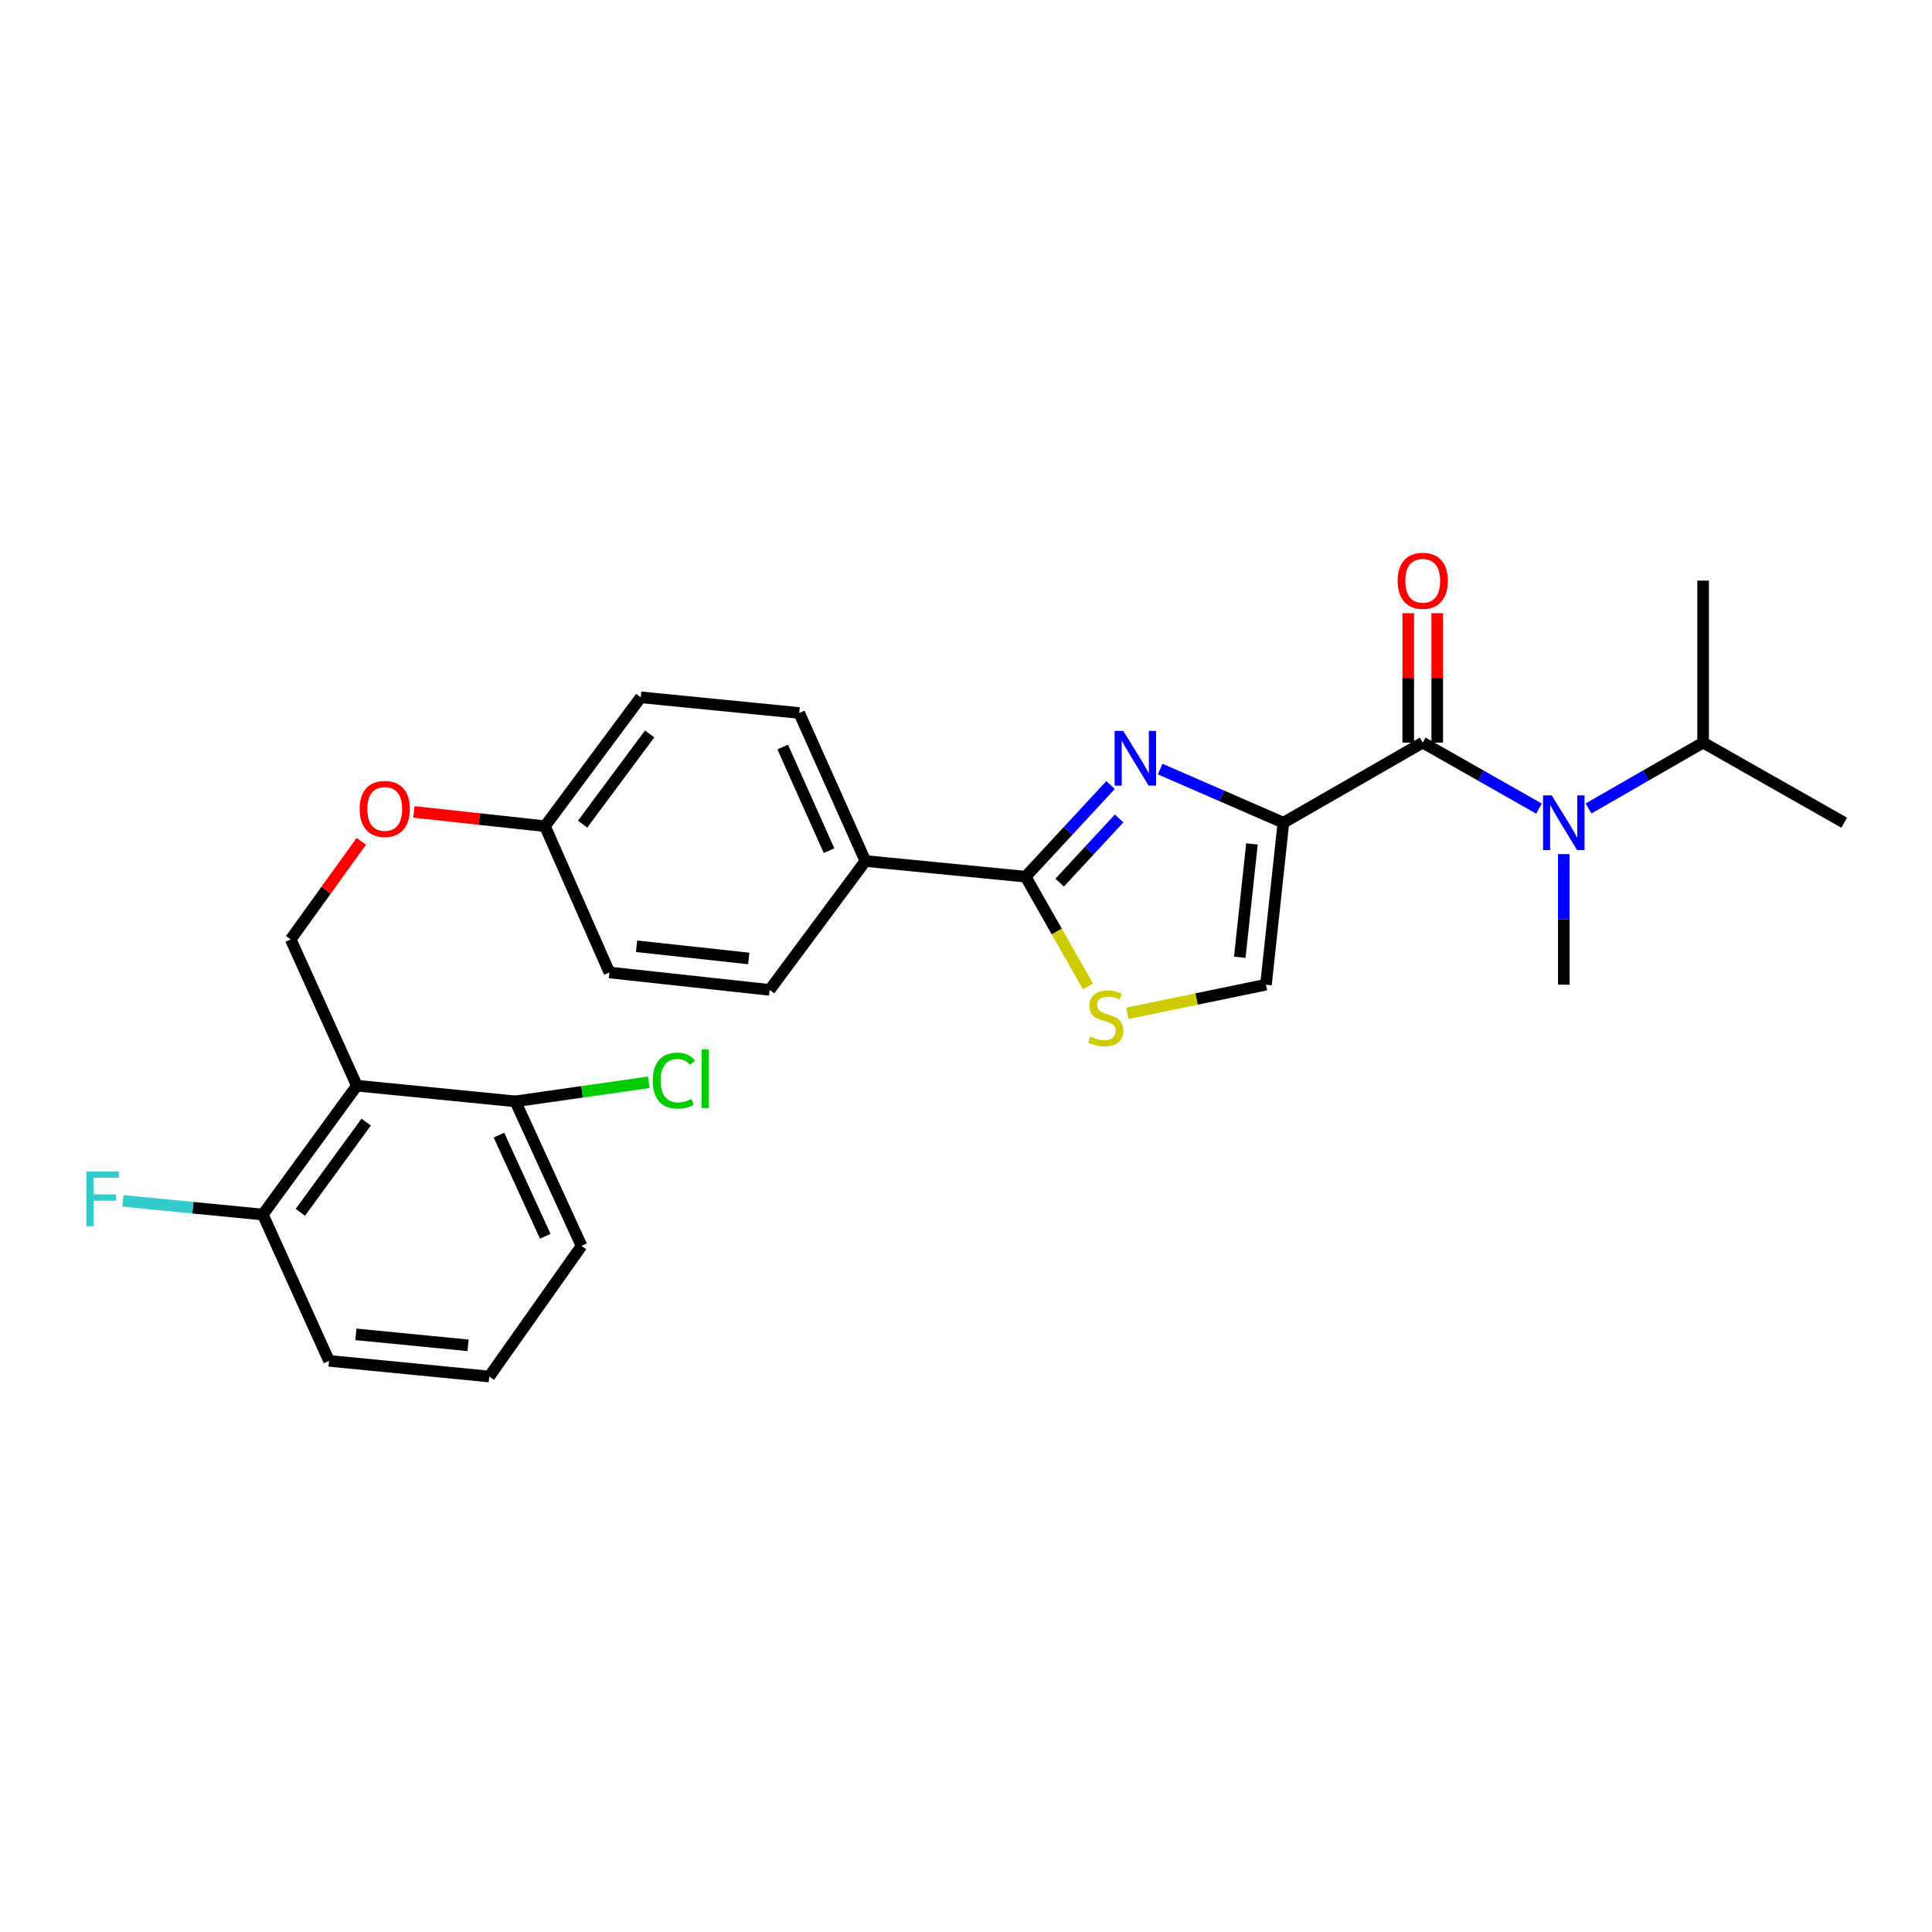 <?xml version='1.0' encoding='iso-8859-1'?>
<svg version='1.1' baseProfile='full'
              xmlns='http://www.w3.org/2000/svg'
                      xmlns:rdkit='http://www.rdkit.org/xml'
                      xmlns:xlink='http://www.w3.org/1999/xlink'
                  xml:space='preserve'
width='1000px' height='1000px' viewBox='0 0 1000 1000'>
<!-- END OF HEADER -->
<rect style='opacity:1.0;fill:#FFFFFF;stroke:none' width='1000' height='1000' x='0' y='0'> </rect>
<path class='bond-0' d='M 881.53,384.367 L 954.545,425.834' style='fill:none;fill-rule:evenodd;stroke:#000000;stroke-width:6px;stroke-linecap:butt;stroke-linejoin:miter;stroke-opacity:1' />
<path class='bond-1' d='M 881.53,384.367 L 881.53,300.533' style='fill:none;fill-rule:evenodd;stroke:#000000;stroke-width:6px;stroke-linecap:butt;stroke-linejoin:miter;stroke-opacity:1' />
<path class='bond-2' d='M 881.53,384.367 L 851.883,401.414' style='fill:none;fill-rule:evenodd;stroke:#000000;stroke-width:6px;stroke-linecap:butt;stroke-linejoin:miter;stroke-opacity:1' />
<path class='bond-2' d='M 851.883,401.414 L 822.235,418.462' style='fill:none;fill-rule:evenodd;stroke:#0000FF;stroke-width:6px;stroke-linecap:butt;stroke-linejoin:miter;stroke-opacity:1' />
<path class='bond-3' d='M 736.4,384.367 L 766.488,401.454' style='fill:none;fill-rule:evenodd;stroke:#000000;stroke-width:6px;stroke-linecap:butt;stroke-linejoin:miter;stroke-opacity:1' />
<path class='bond-3' d='M 766.488,401.454 L 796.576,418.542' style='fill:none;fill-rule:evenodd;stroke:#0000FF;stroke-width:6px;stroke-linecap:butt;stroke-linejoin:miter;stroke-opacity:1' />
<path class='bond-4' d='M 743.902,384.367 L 743.902,350.878' style='fill:none;fill-rule:evenodd;stroke:#000000;stroke-width:6px;stroke-linecap:butt;stroke-linejoin:miter;stroke-opacity:1' />
<path class='bond-4' d='M 743.902,350.878 L 743.902,317.388' style='fill:none;fill-rule:evenodd;stroke:#FF0000;stroke-width:6px;stroke-linecap:butt;stroke-linejoin:miter;stroke-opacity:1' />
<path class='bond-4' d='M 728.899,384.367 L 728.899,350.878' style='fill:none;fill-rule:evenodd;stroke:#000000;stroke-width:6px;stroke-linecap:butt;stroke-linejoin:miter;stroke-opacity:1' />
<path class='bond-4' d='M 728.899,350.878 L 728.899,317.388' style='fill:none;fill-rule:evenodd;stroke:#FF0000;stroke-width:6px;stroke-linecap:butt;stroke-linejoin:miter;stroke-opacity:1' />
<path class='bond-5' d='M 736.4,384.367 L 664.285,425.834' style='fill:none;fill-rule:evenodd;stroke:#000000;stroke-width:6px;stroke-linecap:butt;stroke-linejoin:miter;stroke-opacity:1' />
<path class='bond-6' d='M 809.415,442.089 L 809.415,475.879' style='fill:none;fill-rule:evenodd;stroke:#0000FF;stroke-width:6px;stroke-linecap:butt;stroke-linejoin:miter;stroke-opacity:1' />
<path class='bond-6' d='M 809.415,475.879 L 809.415,509.668' style='fill:none;fill-rule:evenodd;stroke:#000000;stroke-width:6px;stroke-linecap:butt;stroke-linejoin:miter;stroke-opacity:1' />
<path class='bond-7' d='M 530.866,453.773 L 546.994,482.171' style='fill:none;fill-rule:evenodd;stroke:#000000;stroke-width:6px;stroke-linecap:butt;stroke-linejoin:miter;stroke-opacity:1' />
<path class='bond-7' d='M 546.994,482.171 L 563.122,510.569' style='fill:none;fill-rule:evenodd;stroke:#CCCC00;stroke-width:6px;stroke-linecap:butt;stroke-linejoin:miter;stroke-opacity:1' />
<path class='bond-8' d='M 530.866,453.773 L 552.849,430.048' style='fill:none;fill-rule:evenodd;stroke:#000000;stroke-width:6px;stroke-linecap:butt;stroke-linejoin:miter;stroke-opacity:1' />
<path class='bond-8' d='M 552.849,430.048 L 574.832,406.322' style='fill:none;fill-rule:evenodd;stroke:#0000FF;stroke-width:6px;stroke-linecap:butt;stroke-linejoin:miter;stroke-opacity:1' />
<path class='bond-8' d='M 548.466,456.852 L 563.854,440.245' style='fill:none;fill-rule:evenodd;stroke:#000000;stroke-width:6px;stroke-linecap:butt;stroke-linejoin:miter;stroke-opacity:1' />
<path class='bond-8' d='M 563.854,440.245 L 579.242,423.637' style='fill:none;fill-rule:evenodd;stroke:#0000FF;stroke-width:6px;stroke-linecap:butt;stroke-linejoin:miter;stroke-opacity:1' />
<path class='bond-9' d='M 530.866,453.773 L 447.94,445.663' style='fill:none;fill-rule:evenodd;stroke:#000000;stroke-width:6px;stroke-linecap:butt;stroke-linejoin:miter;stroke-opacity:1' />
<path class='bond-10' d='M 583.53,524.476 L 619.398,517.072' style='fill:none;fill-rule:evenodd;stroke:#CCCC00;stroke-width:6px;stroke-linecap:butt;stroke-linejoin:miter;stroke-opacity:1' />
<path class='bond-10' d='M 619.398,517.072 L 655.267,509.668' style='fill:none;fill-rule:evenodd;stroke:#000000;stroke-width:6px;stroke-linecap:butt;stroke-linejoin:miter;stroke-opacity:1' />
<path class='bond-11' d='M 655.267,509.668 L 664.285,425.834' style='fill:none;fill-rule:evenodd;stroke:#000000;stroke-width:6px;stroke-linecap:butt;stroke-linejoin:miter;stroke-opacity:1' />
<path class='bond-11' d='M 641.702,495.488 L 648.015,436.804' style='fill:none;fill-rule:evenodd;stroke:#000000;stroke-width:6px;stroke-linecap:butt;stroke-linejoin:miter;stroke-opacity:1' />
<path class='bond-12' d='M 664.285,425.834 L 632.388,411.948' style='fill:none;fill-rule:evenodd;stroke:#000000;stroke-width:6px;stroke-linecap:butt;stroke-linejoin:miter;stroke-opacity:1' />
<path class='bond-12' d='M 632.388,411.948 L 600.49,398.062' style='fill:none;fill-rule:evenodd;stroke:#0000FF;stroke-width:6px;stroke-linecap:butt;stroke-linejoin:miter;stroke-opacity:1' />
<path class='bond-13' d='M 170.3,704.375 L 253.233,712.485' style='fill:none;fill-rule:evenodd;stroke:#000000;stroke-width:6px;stroke-linecap:butt;stroke-linejoin:miter;stroke-opacity:1' />
<path class='bond-13' d='M 184.2,690.659 L 242.253,696.336' style='fill:none;fill-rule:evenodd;stroke:#000000;stroke-width:6px;stroke-linecap:butt;stroke-linejoin:miter;stroke-opacity:1' />
<path class='bond-14' d='M 170.3,704.375 L 136.042,628.651' style='fill:none;fill-rule:evenodd;stroke:#000000;stroke-width:6px;stroke-linecap:butt;stroke-linejoin:miter;stroke-opacity:1' />
<path class='bond-15' d='M 214.233,420.256 L 248.153,423.945' style='fill:none;fill-rule:evenodd;stroke:#FF0000;stroke-width:6px;stroke-linecap:butt;stroke-linejoin:miter;stroke-opacity:1' />
<path class='bond-15' d='M 248.153,423.945 L 282.073,427.634' style='fill:none;fill-rule:evenodd;stroke:#000000;stroke-width:6px;stroke-linecap:butt;stroke-linejoin:miter;stroke-opacity:1' />
<path class='bond-16' d='M 187.019,435.458 L 168.741,460.844' style='fill:none;fill-rule:evenodd;stroke:#FF0000;stroke-width:6px;stroke-linecap:butt;stroke-linejoin:miter;stroke-opacity:1' />
<path class='bond-16' d='M 168.741,460.844 L 150.462,486.229' style='fill:none;fill-rule:evenodd;stroke:#000000;stroke-width:6px;stroke-linecap:butt;stroke-linejoin:miter;stroke-opacity:1' />
<path class='bond-17' d='M 253.233,712.485 L 301.002,644.879' style='fill:none;fill-rule:evenodd;stroke:#000000;stroke-width:6px;stroke-linecap:butt;stroke-linejoin:miter;stroke-opacity:1' />
<path class='bond-18' d='M 331.65,360.928 L 282.073,427.634' style='fill:none;fill-rule:evenodd;stroke:#000000;stroke-width:6px;stroke-linecap:butt;stroke-linejoin:miter;stroke-opacity:1' />
<path class='bond-18' d='M 336.255,379.884 L 301.551,426.578' style='fill:none;fill-rule:evenodd;stroke:#000000;stroke-width:6px;stroke-linecap:butt;stroke-linejoin:miter;stroke-opacity:1' />
<path class='bond-19' d='M 331.65,360.928 L 413.683,369.038' style='fill:none;fill-rule:evenodd;stroke:#000000;stroke-width:6px;stroke-linecap:butt;stroke-linejoin:miter;stroke-opacity:1' />
<path class='bond-20' d='M 282.073,427.634 L 315.43,503.35' style='fill:none;fill-rule:evenodd;stroke:#000000;stroke-width:6px;stroke-linecap:butt;stroke-linejoin:miter;stroke-opacity:1' />
<path class='bond-21' d='M 315.43,503.35 L 398.363,512.368' style='fill:none;fill-rule:evenodd;stroke:#000000;stroke-width:6px;stroke-linecap:butt;stroke-linejoin:miter;stroke-opacity:1' />
<path class='bond-21' d='M 329.492,489.787 L 387.545,496.1' style='fill:none;fill-rule:evenodd;stroke:#000000;stroke-width:6px;stroke-linecap:butt;stroke-linejoin:miter;stroke-opacity:1' />
<path class='bond-22' d='M 398.363,512.368 L 447.94,445.663' style='fill:none;fill-rule:evenodd;stroke:#000000;stroke-width:6px;stroke-linecap:butt;stroke-linejoin:miter;stroke-opacity:1' />
<path class='bond-23' d='M 447.94,445.663 L 413.683,369.038' style='fill:none;fill-rule:evenodd;stroke:#000000;stroke-width:6px;stroke-linecap:butt;stroke-linejoin:miter;stroke-opacity:1' />
<path class='bond-23' d='M 429.105,440.293 L 405.125,386.656' style='fill:none;fill-rule:evenodd;stroke:#000000;stroke-width:6px;stroke-linecap:butt;stroke-linejoin:miter;stroke-opacity:1' />
<path class='bond-24' d='M 301.002,644.879 L 266.753,570.063' style='fill:none;fill-rule:evenodd;stroke:#000000;stroke-width:6px;stroke-linecap:butt;stroke-linejoin:miter;stroke-opacity:1' />
<path class='bond-24' d='M 282.223,639.901 L 258.248,587.531' style='fill:none;fill-rule:evenodd;stroke:#000000;stroke-width:6px;stroke-linecap:butt;stroke-linejoin:miter;stroke-opacity:1' />
<path class='bond-25' d='M 266.753,570.063 L 184.719,561.945' style='fill:none;fill-rule:evenodd;stroke:#000000;stroke-width:6px;stroke-linecap:butt;stroke-linejoin:miter;stroke-opacity:1' />
<path class='bond-26' d='M 266.753,570.063 L 301.27,565.132' style='fill:none;fill-rule:evenodd;stroke:#000000;stroke-width:6px;stroke-linecap:butt;stroke-linejoin:miter;stroke-opacity:1' />
<path class='bond-26' d='M 301.27,565.132 L 335.787,560.2' style='fill:none;fill-rule:evenodd;stroke:#00CC00;stroke-width:6px;stroke-linecap:butt;stroke-linejoin:miter;stroke-opacity:1' />
<path class='bond-27' d='M 184.719,561.945 L 136.042,628.651' style='fill:none;fill-rule:evenodd;stroke:#000000;stroke-width:6px;stroke-linecap:butt;stroke-linejoin:miter;stroke-opacity:1' />
<path class='bond-27' d='M 189.537,580.795 L 155.463,627.489' style='fill:none;fill-rule:evenodd;stroke:#000000;stroke-width:6px;stroke-linecap:butt;stroke-linejoin:miter;stroke-opacity:1' />
<path class='bond-28' d='M 184.719,561.945 L 150.462,486.229' style='fill:none;fill-rule:evenodd;stroke:#000000;stroke-width:6px;stroke-linecap:butt;stroke-linejoin:miter;stroke-opacity:1' />
<path class='bond-29' d='M 136.042,628.651 L 99.827,625.109' style='fill:none;fill-rule:evenodd;stroke:#000000;stroke-width:6px;stroke-linecap:butt;stroke-linejoin:miter;stroke-opacity:1' />
<path class='bond-29' d='M 99.827,625.109 L 63.612,621.568' style='fill:none;fill-rule:evenodd;stroke:#33CCCC;stroke-width:6px;stroke-linecap:butt;stroke-linejoin:miter;stroke-opacity:1' />
<path  class='atom-2' d='M 803.155 411.674
L 812.435 426.674
Q 813.355 428.154, 814.835 430.834
Q 816.315 433.514, 816.395 433.674
L 816.395 411.674
L 820.155 411.674
L 820.155 439.994
L 816.275 439.994
L 806.315 423.594
Q 805.155 421.674, 803.915 419.474
Q 802.715 417.274, 802.355 416.594
L 802.355 439.994
L 798.675 439.994
L 798.675 411.674
L 803.155 411.674
' fill='#0000FF'/>
<path  class='atom-3' d='M 723.4 300.613
Q 723.4 293.813, 726.76 290.013
Q 730.12 286.213, 736.4 286.213
Q 742.68 286.213, 746.04 290.013
Q 749.4 293.813, 749.4 300.613
Q 749.4 307.493, 746 311.413
Q 742.6 315.293, 736.4 315.293
Q 730.16 315.293, 726.76 311.413
Q 723.4 307.533, 723.4 300.613
M 736.4 312.093
Q 740.72 312.093, 743.04 309.213
Q 745.4 306.293, 745.4 300.613
Q 745.4 295.053, 743.04 292.253
Q 740.72 289.413, 736.4 289.413
Q 732.08 289.413, 729.72 292.213
Q 727.4 295.013, 727.4 300.613
Q 727.4 306.333, 729.72 309.213
Q 732.08 312.093, 736.4 312.093
' fill='#FF0000'/>
<path  class='atom-6' d='M 564.333 536.508
Q 564.653 536.628, 565.973 537.188
Q 567.293 537.748, 568.733 538.108
Q 570.213 538.428, 571.653 538.428
Q 574.333 538.428, 575.893 537.148
Q 577.453 535.828, 577.453 533.548
Q 577.453 531.988, 576.653 531.028
Q 575.893 530.068, 574.693 529.548
Q 573.493 529.028, 571.493 528.428
Q 568.973 527.668, 567.453 526.948
Q 565.973 526.228, 564.893 524.708
Q 563.853 523.188, 563.853 520.628
Q 563.853 517.068, 566.253 514.868
Q 568.693 512.668, 573.493 512.668
Q 576.773 512.668, 580.493 514.228
L 579.573 517.308
Q 576.173 515.908, 573.613 515.908
Q 570.853 515.908, 569.333 517.068
Q 567.813 518.188, 567.853 520.148
Q 567.853 521.668, 568.613 522.588
Q 569.413 523.508, 570.533 524.028
Q 571.693 524.548, 573.613 525.148
Q 576.173 525.948, 577.693 526.748
Q 579.213 527.548, 580.293 529.188
Q 581.413 530.788, 581.413 533.548
Q 581.413 537.468, 578.773 539.588
Q 576.173 541.668, 571.813 541.668
Q 569.293 541.668, 567.373 541.108
Q 565.493 540.588, 563.253 539.668
L 564.333 536.508
' fill='#CCCC00'/>
<path  class='atom-9' d='M 581.401 378.317
L 590.681 393.317
Q 591.601 394.797, 593.081 397.477
Q 594.561 400.157, 594.641 400.317
L 594.641 378.317
L 598.401 378.317
L 598.401 406.637
L 594.521 406.637
L 584.561 390.237
Q 583.401 388.317, 582.161 386.117
Q 580.961 383.917, 580.601 383.237
L 580.601 406.637
L 576.921 406.637
L 576.921 378.317
L 581.401 378.317
' fill='#0000FF'/>
<path  class='atom-11' d='M 186.147 418.695
Q 186.147 411.895, 189.507 408.095
Q 192.867 404.295, 199.147 404.295
Q 205.427 404.295, 208.787 408.095
Q 212.147 411.895, 212.147 418.695
Q 212.147 425.575, 208.747 429.495
Q 205.347 433.375, 199.147 433.375
Q 192.907 433.375, 189.507 429.495
Q 186.147 425.615, 186.147 418.695
M 199.147 430.175
Q 203.467 430.175, 205.787 427.295
Q 208.147 424.375, 208.147 418.695
Q 208.147 413.135, 205.787 410.335
Q 203.467 407.495, 199.147 407.495
Q 194.827 407.495, 192.467 410.295
Q 190.147 413.095, 190.147 418.695
Q 190.147 424.415, 192.467 427.295
Q 194.827 430.175, 199.147 430.175
' fill='#FF0000'/>
<path  class='atom-24' d='M 44.689 606.381
L 61.529 606.381
L 61.529 609.621
L 48.489 609.621
L 48.489 618.221
L 60.089 618.221
L 60.089 621.501
L 48.489 621.501
L 48.489 634.701
L 44.689 634.701
L 44.689 606.381
' fill='#33CCCC'/>
<path  class='atom-25' d='M 337.858 559.324
Q 337.858 552.284, 341.138 548.604
Q 344.458 544.884, 350.738 544.884
Q 356.578 544.884, 359.698 549.004
L 357.058 551.164
Q 354.778 548.164, 350.738 548.164
Q 346.458 548.164, 344.178 551.044
Q 341.938 553.884, 341.938 559.324
Q 341.938 564.924, 344.258 567.804
Q 346.618 570.684, 351.178 570.684
Q 354.298 570.684, 357.938 568.804
L 359.058 571.804
Q 357.578 572.764, 355.338 573.324
Q 353.098 573.884, 350.618 573.884
Q 344.458 573.884, 341.138 570.124
Q 337.858 566.364, 337.858 559.324
' fill='#00CC00'/>
<path  class='atom-25' d='M 363.138 543.164
L 366.818 543.164
L 366.818 573.524
L 363.138 573.524
L 363.138 543.164
' fill='#00CC00'/>
</svg>
